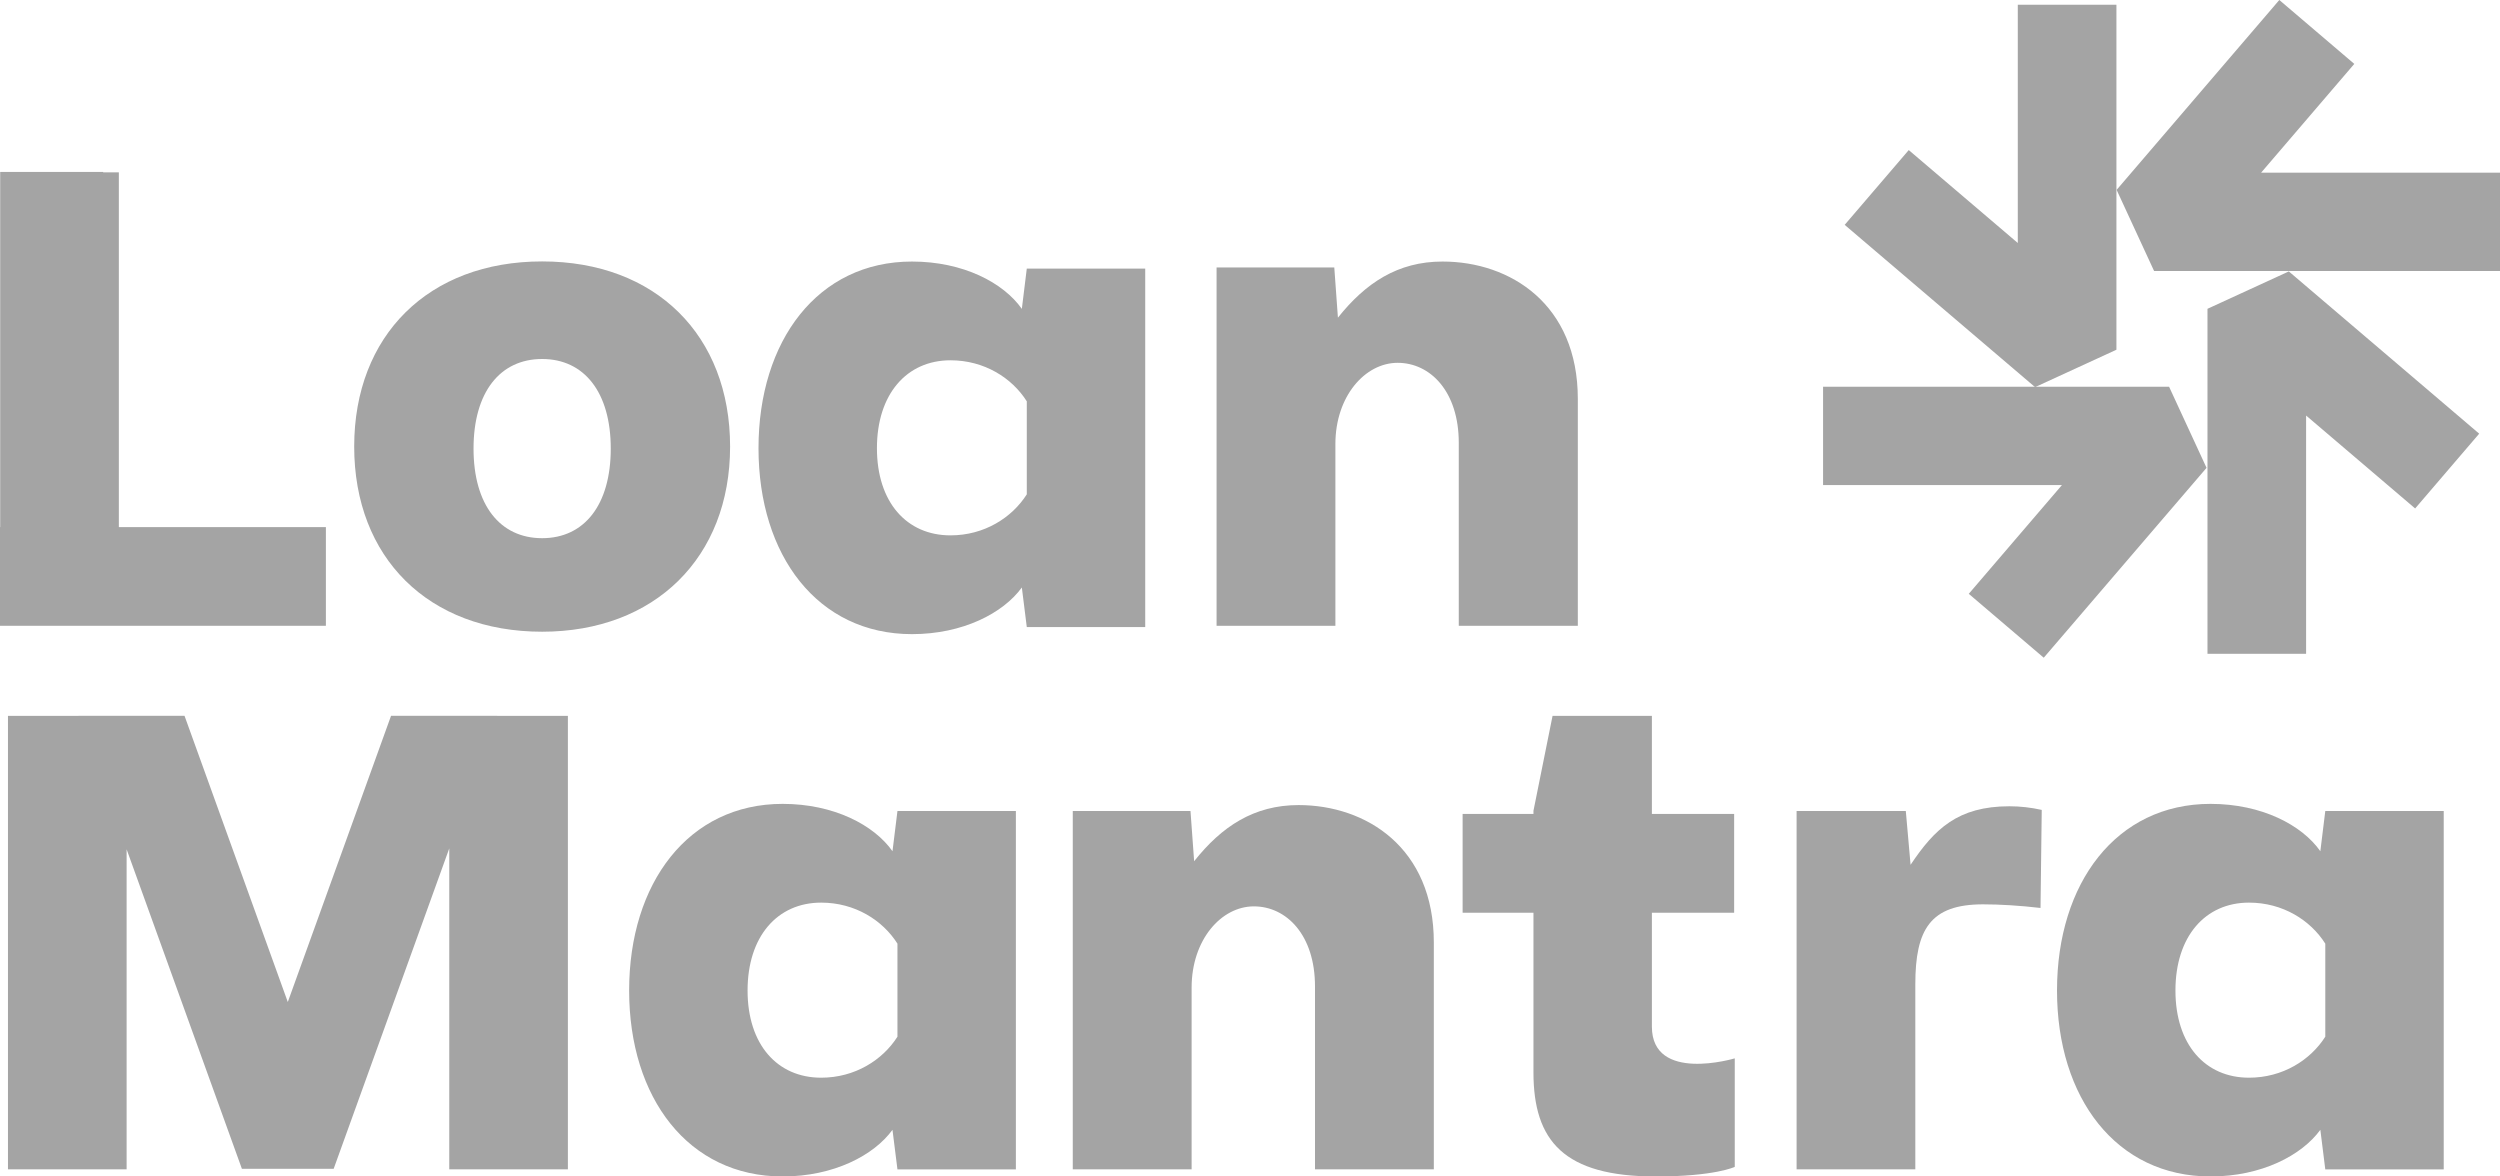 <?xml version="1.0" encoding="UTF-8"?> <svg xmlns="http://www.w3.org/2000/svg" width="102" height="48" viewBox="0 0 102 48" fill="none"><path d="M94.089 26.675H90.065V12.599L93.384 11.074L101.151 17.694L98.538 20.745L94.089 16.954V26.675Z" fill="#A4A4A4"></path><path d="M83.031 15.795L75.263 9.174L77.877 6.123L82.326 9.914V0.193H86.35V14.269L83.031 15.795Z" fill="#A4A4A4"></path><path d="M102 11.057H87.887L86.358 7.747L92.996 0L96.055 2.607L92.254 7.044H102V11.057Z" fill="#A4A4A4"></path><path d="M83.385 26.835L80.326 24.228L84.127 19.791H74.381V15.778H88.498L90.027 19.088L83.385 26.835Z" fill="#A4A4A4"></path><path d="M22.119 25.774C26.712 25.774 29.788 22.752 29.788 18.22C29.788 13.689 26.758 10.666 22.119 10.666C17.481 10.666 14.451 13.689 14.451 18.22C14.451 22.752 17.481 25.774 22.119 25.774ZM22.119 14.647C23.834 14.647 24.919 16.004 24.919 18.302C24.919 20.601 23.839 21.958 22.119 21.958C20.4 21.958 19.32 20.601 19.32 18.302C19.32 16.004 20.4 14.647 22.119 14.647Z" fill="#A4A4A4"></path><path d="M77.951 35.281L77.757 33.09H73.301V47.708H78.145V40.162C78.145 37.921 78.755 36.897 80.907 36.897C81.592 36.897 82.421 36.947 83.253 37.045L83.303 33.044C82.862 32.946 82.425 32.896 81.984 32.896C79.881 32.896 78.928 33.822 77.951 35.285V35.281Z" fill="#A4A4A4"></path><path d="M46.725 10.958H41.893L41.691 12.603C40.941 11.534 39.296 10.671 37.209 10.671C33.363 10.671 30.947 13.903 30.947 18.286C30.947 22.67 33.363 25.873 37.209 25.873C39.291 25.873 40.937 25.009 41.691 23.969L41.893 25.585H46.725V10.958ZM41.893 20.169C41.287 21.123 40.157 21.843 38.78 21.843C36.991 21.843 35.779 20.49 35.779 18.286C35.779 16.082 36.991 14.7 38.78 14.7C40.157 14.7 41.287 15.416 41.893 16.374V20.174V20.169Z" fill="#A4A4A4"></path><path d="M36.413 34.73C35.663 33.661 34.018 32.798 31.932 32.798C28.085 32.798 25.669 36.03 25.669 40.413C25.669 44.797 28.085 48 31.932 48C34.014 48 35.659 47.136 36.413 46.096L36.616 47.712H41.448V33.09H36.616L36.413 34.734V34.73ZM36.616 42.297C36.01 43.251 34.88 43.97 33.503 43.97C31.713 43.97 30.501 42.617 30.501 40.413C30.501 38.209 31.713 36.827 33.503 36.827C34.88 36.827 36.01 37.543 36.616 38.501V42.301V42.297Z" fill="#A4A4A4"></path><path d="M13.296 25.532V21.506H4.849V7.032H4.209V7.015H0.008V21.506H0V25.532H13.296Z" fill="#A4A4A4"></path><path d="M67.397 41.885V37.239H70.753V33.209H67.397V29.208H63.344L62.565 33.081V33.209H59.675V37.239H62.565V43.752C62.565 46.553 63.81 48 67.554 48C69.97 48 70.778 47.609 70.778 47.609V43.181C70.778 43.181 67.397 44.196 67.397 41.885Z" fill="#A4A4A4"></path><path d="M20.284 29.204H15.955L11.742 40.882L7.528 29.204H3.203V29.208H0.325V47.708H5.166V34.652L9.87 47.688H13.613L18.33 34.615V47.708H23.17V29.208H20.28L20.284 29.204Z" fill="#A4A4A4"></path><path d="M64.375 25.532V16.275C64.375 12.414 61.621 10.671 58.855 10.671C57.028 10.671 55.713 11.547 54.587 12.961L54.439 10.913H49.636V25.532H54.484V18.118C54.484 16.168 55.692 14.803 57.024 14.803C58.356 14.803 59.518 15.971 59.518 18.068V25.532H64.375Z" fill="#A4A4A4"></path><path d="M52.984 32.847C51.157 32.847 49.842 33.723 48.721 35.138L48.572 33.09H43.769V47.708H48.618V40.294C48.618 38.345 49.826 36.98 51.157 36.98C52.489 36.98 53.652 38.148 53.652 40.245V47.708H58.5V38.452C58.5 34.59 55.746 32.847 52.98 32.847H52.984Z" fill="#A4A4A4"></path><path d="M94.872 33.086L94.67 34.73C93.92 33.661 92.275 32.798 90.189 32.798C86.342 32.798 83.926 36.03 83.926 40.413C83.926 44.797 86.342 48 90.189 48C92.271 48 93.915 47.136 94.67 46.096L94.872 47.712H99.704V33.09H94.872V33.086ZM94.872 42.297C94.266 43.251 93.136 43.97 91.759 43.97C89.97 43.97 88.758 42.617 88.758 40.413C88.758 38.209 89.97 36.827 91.759 36.827C93.136 36.827 94.266 37.543 94.872 38.501V42.301V42.297Z" fill="#A4A4A4"></path></svg> 
